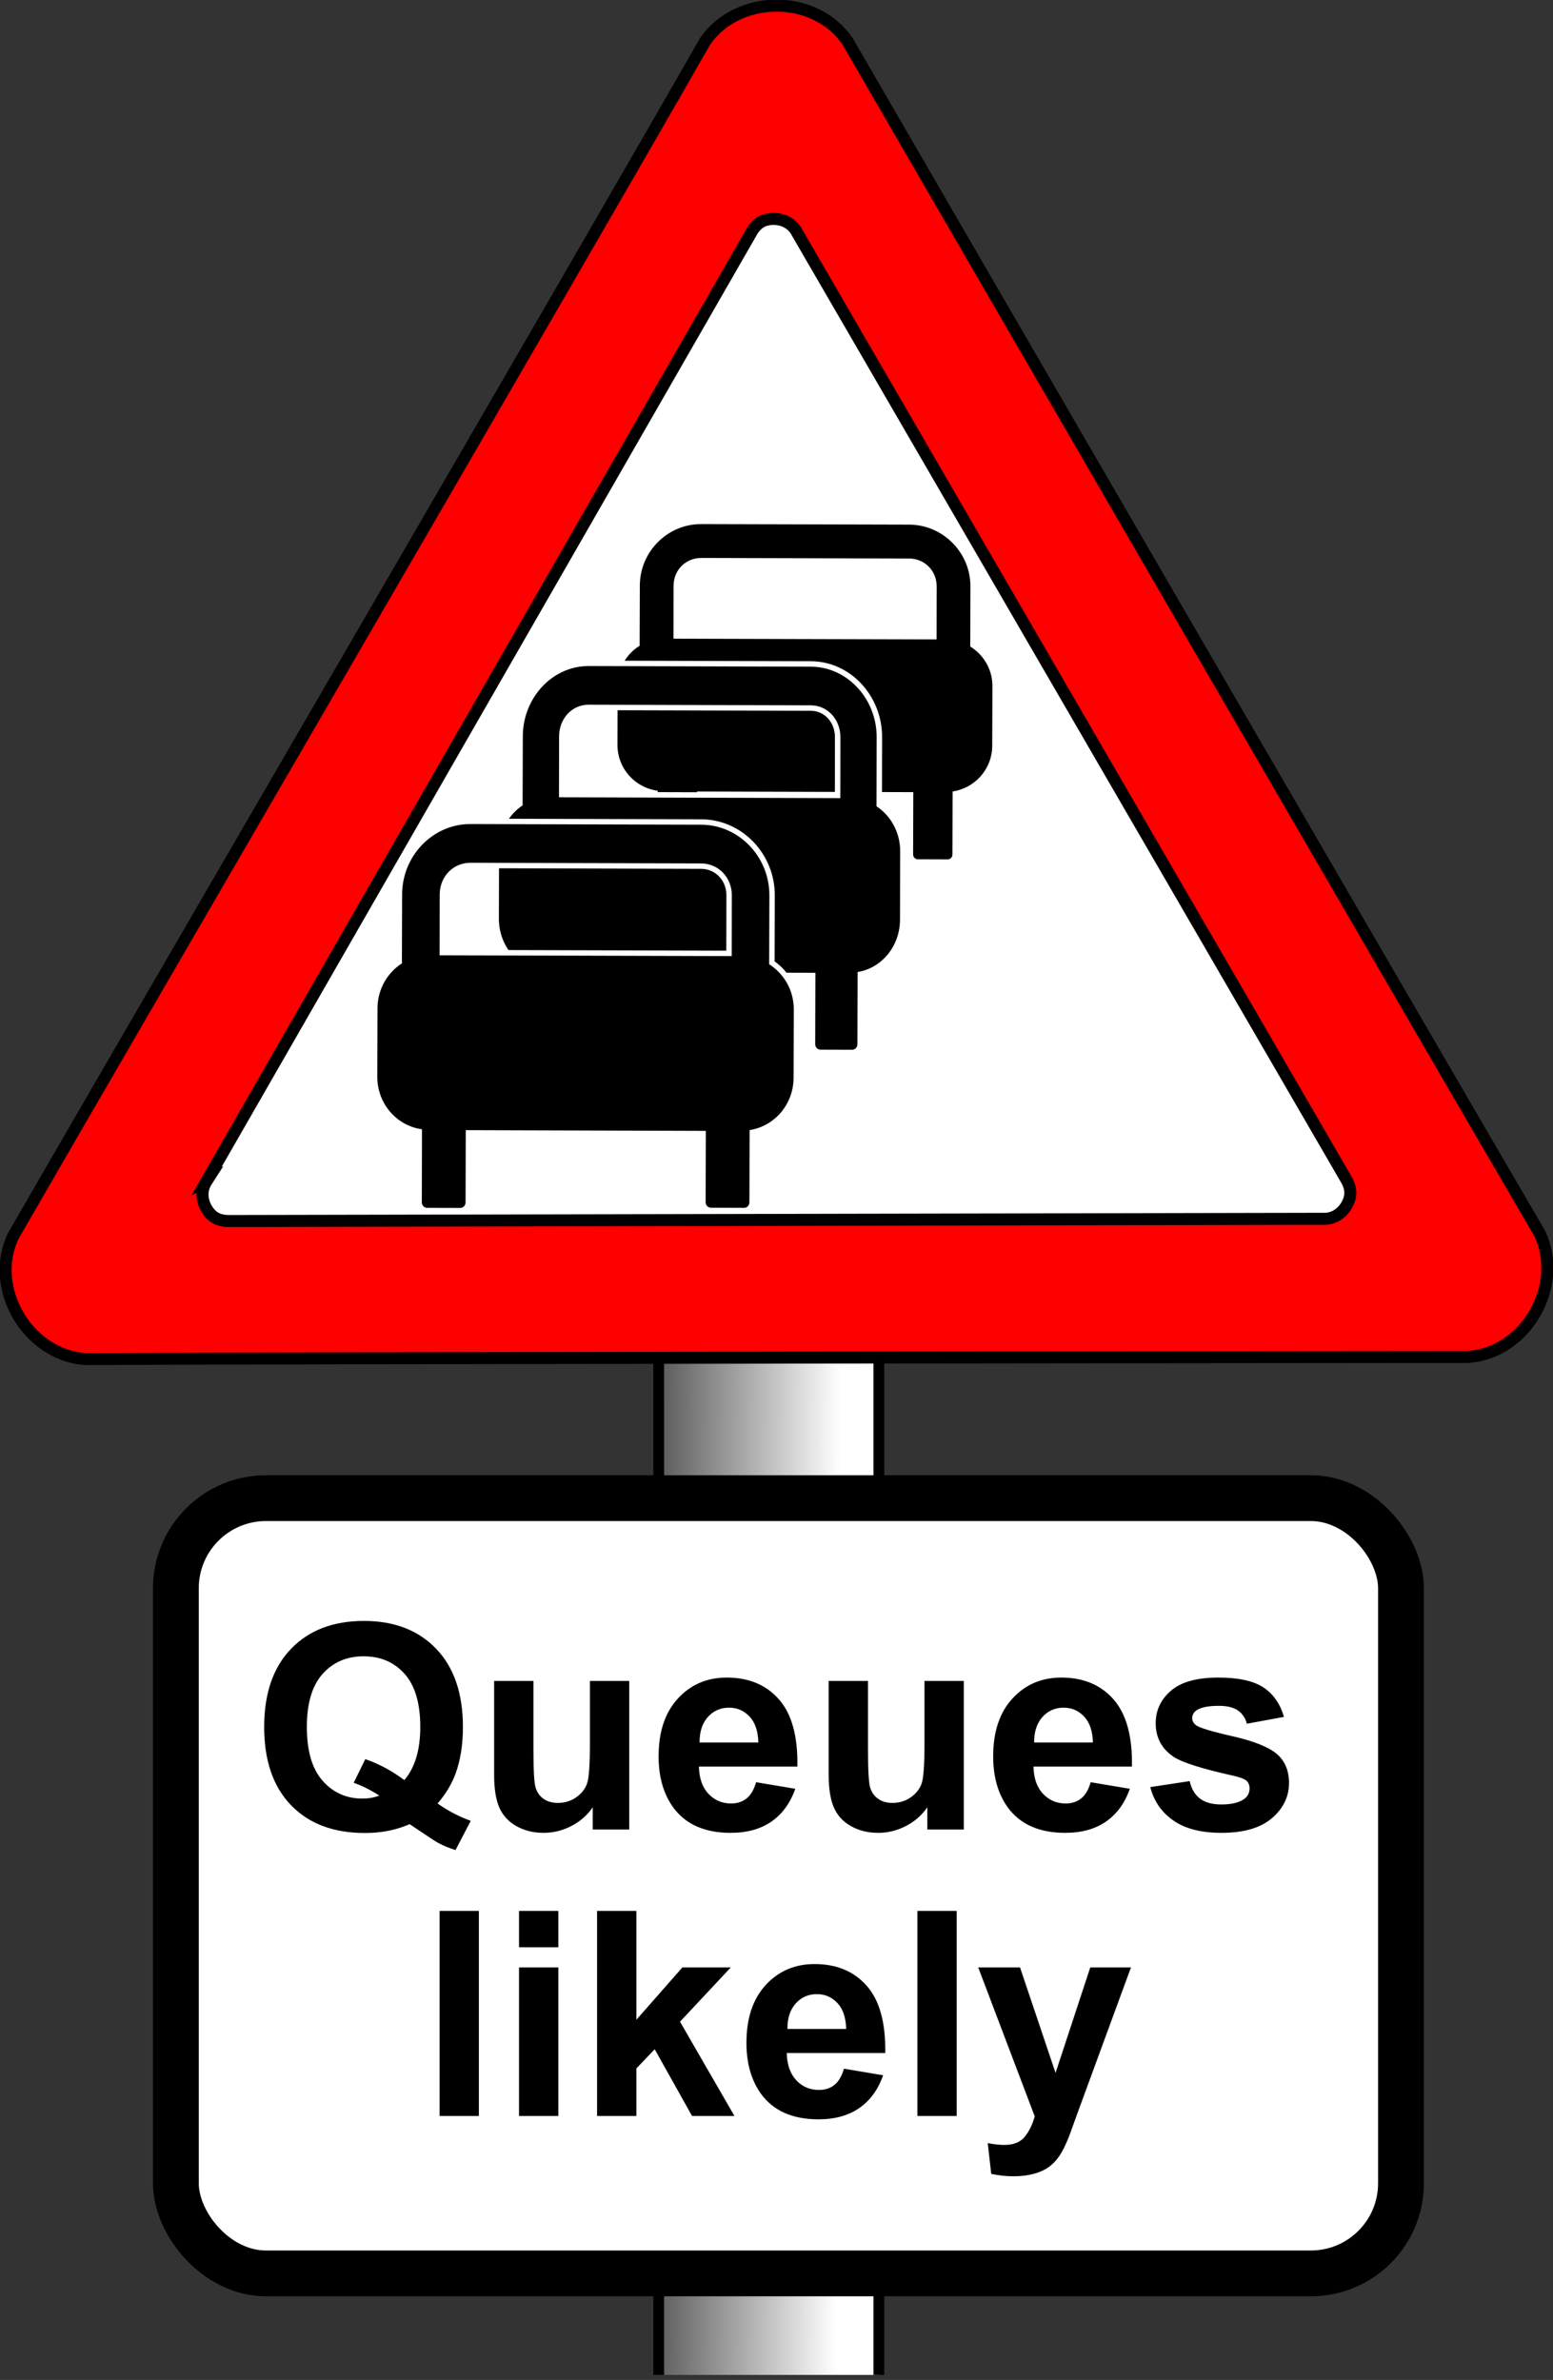 <?xml version="1.0" encoding="UTF-8"?>
<svg version="1.0" viewBox="0 0 517.14 792.45" xmlns="http://www.w3.org/2000/svg">
<rect x="0" y="0" width="517.14" height="792.45" fill="#333333" stroke="none"/>
<defs>
<linearGradient id="a" x1="586.64" x2="790.01" y1="348.77" y2="353.13" gradientTransform="matrix(.462 0 0 2.165 -85.841 -131.13)" gradientUnits="userSpaceOnUse">
<stop offset="0"/>
<stop stop-color="#fff" offset="1"/>
</linearGradient>
</defs>
<path d="m292.66 790.77v-356.12h-73.31v356.12" fill="url(#a)" fill-rule="evenodd" stroke="#000" stroke-width="2.691pt"/>
<g transform="translate(-85.841 -131.13)" fill-rule="evenodd" stroke="#000" stroke-width="3pt">
<path d="m114.01 583.66c-19.079-1.56-32.071-23.74-23.71-41.08 34.58-60.04 192.42-331.2 230.34-397.7 10.89-15.75 36.59-15.91 47.43 0 34.71 59.97 191.87 330.89 230.51 396.98 8.19 17.31-4.52 39.65-23.73 41.08-69.28 0.07-384.28 0.31-460.84 0.72z" fill="#f00"/>
<path d="m154.6 524.44c-1.94 3.02-1.56 6.43-0.03 9.07 1.42 2.46 3.48 4.14 7.32 4.18l364.5-0.74c3.59 0.17 6.35-1.87 7.88-4.51 1.41-2.45 1.84-5.08-0.04-8.43l-182.95-315.42c-1.64-3.19-4.79-4.56-7.84-4.56-2.83 0-5.33 0.94-7.28 4.25l-181.56 316.16z" fill="#fff"/>
</g>
<path d="m233.54 175.12c-10.9-0.04-19.83 8.9-19.86 19.84l-0.07 19.84c0 0.18 0.06 0.35 0.07 0.53-4.4 2.57-7.37 7.29-7.39 12.78l-0.06 19.84c-0.02 7.78 5.85 14.07 13.41 14.79l-0.06 21.8c-0.01 0.55 0.44 0.99 0.98 0.99l9.89 0.03c0.55 0 0.99-0.44 0.99-0.99l0.06-21.64 73.24 0.21-0.06 21.37c0 0.55 0.44 0.99 0.99 0.99l9.88 0.03c0.55 0 0.99-0.44 0.99-0.99l0.06-21.55c7.4-0.83 13.17-7.04 13.19-14.7l0.06-19.84c0.02-5.52-2.99-10.26-7.41-12.84 0-0.17 0.03-0.33 0.03-0.5l0.06-19.84c0.03-10.94-8.9-19.94-19.8-19.97l-69.19-0.18zm0 10.04 69.16 0.19c5.53 0.01 9.84 4.34 9.82 9.89l-0.03 18.29-88.84-0.25 0.03-18.29c0.02-5.55 4.33-9.84 9.86-9.83z" fill-rule="evenodd" stroke="#000" stroke-width="1.238"/>
<path d="m196.03 222.46c-11.66-0.04-21.22 10.19-21.25 22.71l-0.07 22.72c0 0.21 0.06 0.4 0.07 0.6-4.7 2.94-7.88 8.34-7.9 14.63l-0.07 22.71c-0.02 8.91 6.26 16.11 14.35 16.93l-0.07 24.96c0 0.62 0.47 1.13 1.06 1.13l10.57 0.04c0.59 0 1.06-0.51 1.06-1.14l0.07-24.77 78.36 0.25-0.07 24.45c0 0.63 0.47 1.13 1.06 1.14l10.57 0.03c0.59 0 1.06-0.51 1.06-1.13l0.07-24.67c7.91-0.95 14.09-8.06 14.11-16.83l0.06-22.71c0.02-6.32-3.2-11.74-7.93-14.7 0.01-0.19 0.04-0.37 0.04-0.56l0.06-22.72c0.04-12.52-9.52-22.82-21.18-22.86l-74.03-0.21zm0 11.5 73.99 0.21c5.92 0.02 10.53 4.97 10.51 11.32l-0.03 20.95-95.05-0.29 0.04-20.94c0.01-6.35 4.62-11.27 10.54-11.25z" fill-rule="evenodd" stroke="#fff" stroke-width="5"/>
<path d="m196.03 222.46c-11.66-0.04-21.22 10.19-21.25 22.71l-0.07 22.72c0 0.21 0.06 0.4 0.07 0.6-4.7 2.94-7.88 8.34-7.9 14.63l-0.07 22.71c-0.02 8.91 6.26 16.11 14.35 16.93l-0.07 24.96c0 0.62 0.47 1.13 1.06 1.13l10.57 0.04c0.59 0 1.06-0.51 1.06-1.14l0.07-24.77 78.36 0.25-0.07 24.45c0 0.63 0.47 1.13 1.06 1.14l10.57 0.03c0.59 0 1.06-0.51 1.06-1.13l0.07-24.67c7.91-0.95 14.09-8.06 14.11-16.83l0.06-22.71c0.02-6.32-3.2-11.74-7.93-14.7 0.01-0.19 0.04-0.37 0.04-0.56l0.06-22.72c0.04-12.52-9.52-22.82-21.18-22.86l-74.03-0.21zm0 11.5 73.99 0.21c5.92 0.02 10.53 4.97 10.51 11.32l-0.03 20.95-95.05-0.29 0.04-20.94c0.01-6.35 4.62-11.27 10.54-11.25z" fill-rule="evenodd" stroke="#000" stroke-width="1.37"/>
<path d="m156.66 275.08c-12.1-0.03-22.02 10.2-22.06 22.72l-0.07 22.72c0 0.2 0.07 0.39 0.07 0.6-4.87 2.94-8.18 8.34-8.2 14.62l-0.07 22.72c-0.02 8.9 6.5 16.11 14.89 16.93l-0.06 24.95c-0.01 0.63 0.48 1.14 1.09 1.14l10.98 0.03c0.61 0 1.1-0.5 1.1-1.13l0.07-24.78 81.34 0.25-0.07 24.46c0 0.63 0.49 1.13 1.1 1.13l10.98 0.04c0.61 0 1.1-0.51 1.1-1.14l0.07-24.67c8.21-0.95 14.62-8.05 14.64-16.82l0.07-22.72c0.02-6.32-3.32-11.74-8.23-14.69 0-0.19 0.03-0.38 0.03-0.57l0.07-22.71c0.04-12.53-9.88-22.83-21.99-22.86l-76.85-0.22zm0 11.5 76.82 0.22c6.14 0.02 10.92 4.97 10.91 11.32l-0.04 20.94-98.67-0.28 0.04-20.94c0.02-6.36 4.8-11.27 10.94-11.26z" fill-rule="evenodd" stroke="#fff" stroke-width="5"/>
<path d="m156.66 275.08c-12.1-0.03-22.02 10.2-22.06 22.72l-0.07 22.72c0 0.2 0.07 0.39 0.07 0.6-4.87 2.94-8.18 8.34-8.2 14.62l-0.07 22.72c-0.02 8.9 6.5 16.11 14.89 16.93l-0.06 24.95c-0.01 0.63 0.48 1.14 1.09 1.14l10.98 0.03c0.61 0 1.1-0.5 1.1-1.13l0.07-24.78 81.34 0.25-0.07 24.46c0 0.63 0.49 1.13 1.1 1.13l10.98 0.04c0.61 0 1.1-0.51 1.1-1.14l0.07-24.67c8.21-0.95 14.62-8.05 14.64-16.82l0.07-22.72c0.02-6.32-3.32-11.74-8.23-14.69 0-0.19 0.03-0.38 0.03-0.57l0.07-22.71c0.04-12.53-9.88-22.83-21.99-22.86l-76.85-0.22zm0 11.5 76.82 0.22c6.14 0.02 10.92 4.97 10.91 11.32l-0.04 20.94-98.67-0.28 0.04-20.94c0.02-6.36 4.8-11.27 10.94-11.26z" fill-rule="evenodd" stroke="#000" stroke-width="1.396"/>
<rect x="58.566" y="498.84" width="407.95" height="258.13" rx="30" fill="#fff" fill-rule="evenodd" stroke="#000" stroke-width="15.25"/>
<path d="m145.72 600.5c3.39 2.42 7.07 4.35 11.04 5.78l-5.07 9.73c-2.08-0.62-4.12-1.47-6.11-2.56-0.43-0.22-3.49-2.24-9.17-6.06-4.47 1.96-9.43 2.94-14.86 2.94-10.49 0-18.71-3.09-24.661-9.27-5.946-6.18-8.919-14.86-8.919-26.04 0-11.14 2.981-19.81 8.943-26.01 5.957-6.19 14.047-9.29 24.267-9.29 10.12 0 18.15 3.1 24.08 9.29 5.93 6.2 8.89 14.87 8.89 26.01 0 5.9-0.82 11.09-2.46 15.56-1.25 3.42-3.23 6.72-5.97 9.92zm-11.08-7.78c1.77-2.08 3.1-4.59 3.98-7.54 0.89-2.95 1.33-6.34 1.33-10.16 0-7.88-1.74-13.77-5.22-17.67s-8.02-5.85-13.64-5.85-10.18 1.96-13.67 5.87c-3.5 3.91-5.24 9.8-5.24 17.65 0 7.98 1.74 13.95 5.24 17.91 3.49 3.96 7.91 5.94 13.25 5.94 1.98 0 3.86-0.32 5.63-0.98-2.79-1.83-5.63-3.26-8.52-4.28l3.86-7.87c4.54 1.55 8.87 3.88 13 6.98zm62.74 16.44v-7.4c-1.8 2.64-4.17 4.72-7.11 6.24-2.93 1.52-6.03 2.28-9.29 2.28-3.32 0-6.3-0.73-8.94-2.19s-4.55-3.51-5.73-6.14c-1.18-2.64-1.77-6.29-1.77-10.95v-31.3h13.09v22.73c0 6.96 0.24 11.22 0.72 12.78 0.48 1.57 1.36 2.82 2.63 3.73 1.27 0.92 2.89 1.37 4.85 1.37 2.23 0 4.23-0.61 6-1.83 1.77-1.23 2.98-2.75 3.64-4.57 0.65-1.82 0.97-6.26 0.97-13.34v-20.87h13.09v49.46h-12.15zm54.4-15.74 13.04 2.19c-1.68 4.78-4.33 8.42-7.94 10.92-3.62 2.5-8.15 3.75-13.58 3.75-8.6 0-14.97-2.81-19.1-8.43-3.26-4.5-4.89-10.18-4.89-17.04 0-8.2 2.15-14.62 6.43-19.26 4.29-4.65 9.7-6.97 16.26-6.97 7.35 0 13.16 2.43 17.41 7.29 4.26 4.86 6.29 12.31 6.11 22.34h-32.79c0.09 3.88 1.15 6.9 3.16 9.05 2.02 2.16 4.54 3.24 7.55 3.24 2.05 0 3.77-0.56 5.17-1.68 1.4-1.11 2.45-2.91 3.17-5.4zm0.74-13.23c-0.09-3.78-1.07-6.66-2.93-8.64-1.87-1.97-4.13-2.95-6.8-2.95-2.86 0-5.22 1.04-7.08 3.12-1.87 2.08-2.78 4.9-2.75 8.47h19.56zm56.27 28.97v-7.4c-1.81 2.64-4.17 4.72-7.11 6.24-2.93 1.52-6.03 2.28-9.29 2.28-3.32 0-6.3-0.73-8.94-2.19s-4.55-3.51-5.73-6.14c-1.18-2.64-1.77-6.29-1.77-10.95v-31.3h13.09v22.73c0 6.96 0.24 11.22 0.72 12.78 0.48 1.57 1.36 2.82 2.63 3.73 1.27 0.92 2.89 1.37 4.84 1.37 2.24 0 4.24-0.61 6.01-1.83 1.77-1.23 2.98-2.75 3.64-4.57 0.65-1.82 0.97-6.26 0.97-13.34v-20.87h13.09v49.46h-12.15zm54.4-15.74 13.04 2.19c-1.68 4.78-4.33 8.42-7.94 10.92-3.62 2.5-8.15 3.75-13.58 3.75-8.6 0-14.97-2.81-19.1-8.43-3.26-4.5-4.89-10.18-4.89-17.04 0-8.2 2.14-14.62 6.43-19.26 4.28-4.65 9.7-6.97 16.25-6.97 7.36 0 13.17 2.43 17.42 7.29 4.26 4.86 6.29 12.31 6.11 22.34h-32.79c0.09 3.88 1.14 6.9 3.16 9.05 2.02 2.16 4.54 3.24 7.55 3.24 2.05 0 3.77-0.56 5.17-1.68 1.4-1.11 2.45-2.91 3.17-5.4zm0.74-13.23c-0.09-3.78-1.07-6.66-2.93-8.64-1.87-1.97-4.13-2.95-6.8-2.95-2.86 0-5.22 1.04-7.08 3.12-1.87 2.08-2.78 4.9-2.75 8.47h19.56zm19.1 14.86 13.13-2c0.56 2.55 1.69 4.48 3.4 5.8s4.1 1.98 7.17 1.98c3.39 0 5.93-0.62 7.64-1.87 1.15-0.87 1.73-2.03 1.73-3.49 0-0.99-0.32-1.82-0.94-2.47-0.65-0.62-2.11-1.19-4.37-1.72-10.56-2.33-17.25-4.46-20.08-6.38-3.91-2.67-5.87-6.38-5.87-11.13 0-4.29 1.7-7.89 5.08-10.81s8.63-4.38 15.74-4.38c6.77 0 11.8 1.11 15.09 3.31s5.56 5.46 6.8 9.78l-12.34 2.28c-0.53-1.92-1.53-3.4-3-4.42-1.48-1.03-3.58-1.54-6.31-1.54-3.45 0-5.92 0.48-7.41 1.45-0.99 0.68-1.49 1.56-1.49 2.65 0 0.93 0.43 1.72 1.3 2.38 1.18 0.86 5.26 2.09 12.23 3.67 6.97 1.59 11.84 3.53 14.6 5.83 2.73 2.33 4.1 5.57 4.1 9.73 0 4.53-1.89 8.43-5.68 11.69s-9.4 4.89-16.82 4.89c-6.73 0-12.07-1.36-16-4.1-3.92-2.73-6.49-6.44-7.7-11.13zm-236.65 109.5v-68.28h13.08v68.28h-13.08zm26.45-56.17v-12.11h13.09v12.11h-13.09zm0 56.17v-49.46h13.09v49.46h-13.09zm25.99 0v-68.28h13.09v36.24l15.32-17.42h16.12l-16.91 18.07 18.12 31.39h-14.12l-12.43-22.22-6.1 6.39v15.83h-13.09zm82.21-15.74 13.04 2.19c-1.68 4.78-4.33 8.42-7.94 10.92-3.62 2.5-8.15 3.75-13.58 3.75-8.6 0-14.97-2.81-19.1-8.43-3.26-4.5-4.89-10.19-4.89-17.05 0-8.2 2.15-14.61 6.43-19.26 4.29-4.64 9.7-6.96 16.26-6.96 7.35 0 13.16 2.43 17.41 7.29 4.26 4.86 6.29 12.3 6.11 22.33h-32.79c0.09 3.88 1.15 6.9 3.16 9.06 2.02 2.16 4.54 3.24 7.55 3.24 2.05 0 3.77-0.56 5.17-1.68s2.45-2.92 3.17-5.4zm0.74-13.23c-0.09-3.79-1.07-6.67-2.93-8.64-1.87-1.97-4.13-2.96-6.8-2.96-2.86 0-5.22 1.04-7.08 3.12-1.87 2.08-2.78 4.91-2.75 8.48h19.56zm23.71 28.97v-68.28h13.09v68.28h-13.09zm20.26-49.46h13.92l11.83 35.12 11.56-35.12h13.55l-17.47 47.6-3.12 8.61c-1.15 2.89-2.24 5.1-3.28 6.62s-2.24 2.75-3.59 3.7-3.01 1.69-4.98 2.21c-1.97 0.53-4.2 0.8-6.68 0.8-2.52 0-4.99-0.27-7.41-0.8l-1.16-10.24c2.05 0.4 3.89 0.6 5.54 0.6 3.04 0 5.29-0.89 6.75-2.68 1.46-1.78 2.58-4.06 3.36-6.82l-18.82-49.6z" stroke-width="3pt"/>
</svg>

